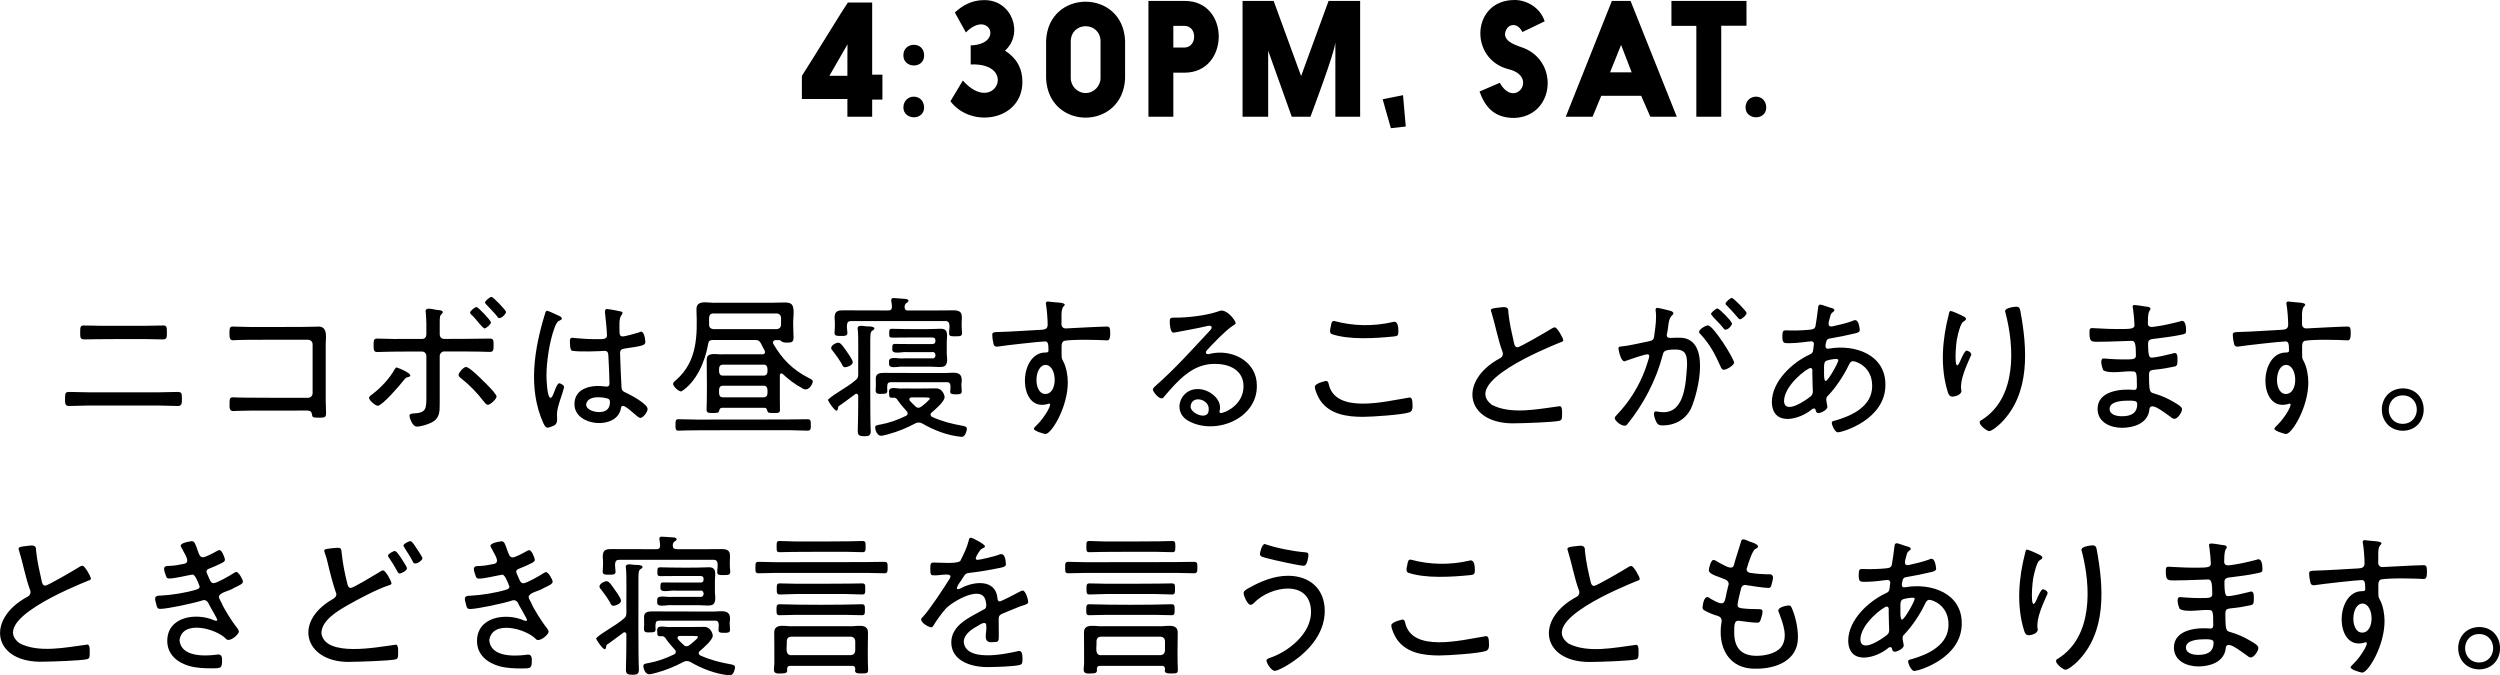 <?xml version="1.0" encoding="UTF-8"?><svg xmlns="http://www.w3.org/2000/svg" viewBox="0 0 209.85 56.69"><g id="a"/><g id="b"><g id="c"><g><path d="M67.31,8.31h3.82v1.49h2.08v-1.44h.86v-2.09h-.86V.21h-2.04c-.33,.46-3.09,4.97-3.86,6.16v1.94Zm2.31-1.95l1.52-2.64c-.01,.35-.01,1.08-.01,2.64h-1.51Zm6.21,2.65c0,1.09,1.74,1.14,1.74,0-.04-1.22-1.71-1.17-1.74,0Zm0-4.35c0,1.09,1.74,1.14,1.74,0,.02-1.23-1.77-1.17-1.74,0Zm5.25-1.94c1.94-1.97,3.25,1,.4,1.09v1.6c4.03-.16,2,4.35-.66,1.35l-1.04,1.74c1.76,2.33,6.06,1.62,6.04-1.65,0-1.12-.51-2-1.46-2.6,1.59-1.41,.61-4.29-1.78-4.24-.99,0-1.79,.44-2.43,1.04l.92,1.66Zm13.36,.7c-.18-4.37-6.45-4.37-6.63,0v3.17c.2,4.38,6.43,4.38,6.63,0V3.42Zm-4.56,.01c.07-1.64,2.43-1.64,2.5,0v3.13c0,.66-.56,1.25-1.25,1.25s-1.25-.58-1.25-1.25V3.43Zm6.52,6.37h2.09v-3.7h.95c3.79,0,3.84-6.05,0-6.02h-3.04V9.8Zm3.04-7.63c1.08,.03,1.05,1.79,0,1.82h-.95v-1.82h.95Zm9.77,4.2L106.91,.08h-2.61V9.8h2.15V4.25l1.98,5.55h1.57c1.87-5.01,2.04-5.88,2.09-6.24v6.24h2.08V.08h-2.65l-2.3,6.29Zm6.85,1.96l.69,2.43,1.25-.14-.23-2.63-1.7,.34Zm8.13-.65c.46,1.28,1.23,2.23,2.92,2.22,3.44-.12,3.85-4.98,.47-5.98-.49-.19-1.24-.45-1.25-1.05,.07-.84,1-1.12,1.46-.18l1.87-.9C129.28,.61,128.12,0,127.15,0c-3.62-.02-3.89,4.95-.52,5.81,2.54,.61,.53,3.41-.74,1.14l-1.69,.73Zm16.56,2.12L136.87,.08h-1.57l-3.87,9.72h2.25l.73-1.76h3.35l.77,1.76h2.24Zm-4.67-6.02l.88,2.29h-1.81l.92-2.29Zm6.31,6.02h2.09V2.16h2.12V.08h-6.3V2.17h2.09v7.63Zm4.13-.79c0,1.09,1.74,1.14,1.74,0-.04-1.22-1.71-1.17-1.74,0Z"/><path d="M7.38,32.93c-.51,0-1.01-.03-1.52-.03-.38,0-.4,.06-.4,.6,0,.32-.01,.58,.33,.58,.53,0,1.07-.04,1.6-.04h5.95c.53,0,1.07,.04,1.6,.04,.33,0,.33-.25,.33-.56,0-.53-.01-.62-.4-.62-.51,0-1.01,.03-1.52,.03H7.38Zm1.29-5.58c-.53,0-1.08-.03-1.62-.03-.29,0-.32,.09-.32,.57,0,.44,0,.6,.35,.6,1.07-.03,3.88-.03,4.99-.03,.53,0,1.07,.03,1.6,.03,.35,0,.34-.19,.34-.61,0-.47-.04-.56-.32-.56-.55,0-1.08,.03-1.62,.03h-3.38Zm12.47,.1c-.62,0-1.3-.04-1.61-.04-.22,0-.27,.1-.27,.53s.03,.62,.29,.62c.95-.07,5.22-.03,6.31-.04,.21,0,.38,.17,.38,.38v4.11c0,.21-.17,.38-.38,.38-1.1-.01-5.33,.02-6.29-.04-.3,0-.3,.14-.3,.57-.04,.66,.18,.6,.62,.57,.85-.05,4.78-.01,5.71-.03,.35,0,.53,0,.58,.3,.04,.25,.05,.3,.53,.3,.55,0,.66,0,.66-.4,0-.33-.03-.72-.03-1.1v-4.37c-.05-.71,.33-1.9-.78-1.77-.64,.04-4.7,.02-5.42,.03Zm20.12-2.53c-.14,0-.55,.34-.55,.48,0,.05,.08,.12,.12,.17,.31,.33,.64,.66,.92,1.01,.17,.36,.7-.18,.73-.39,0-.14-1.08-1.27-1.22-1.27Zm-1.25,.85c-.14,0-.55,.32-.55,.47,0,.07,.06,.12,.1,.17,.4,.34,.69,.86,1.09,1.16,.17,0,.56-.35,.56-.51s-1.08-1.29-1.21-1.29Zm-.88,5.03c-.22,0-.64,.49-.64,.68,0,.12,.13,.21,.21,.27,.72,.57,1.34,1.21,1.9,1.94,.09,.1,.21,.29,.36,.29,.19,0,.72-.48,.72-.69,0-.23-.91-1.12-1.11-1.31-.23-.23-1.17-1.17-1.44-1.17Zm-5.82,.04c-.09,0-.14,.09-.18,.16-.47,.82-1.16,1.55-1.9,2.11-.09,.06-.25,.17-.25,.29,0,.21,.53,.66,.73,.66,.38,0,1.9-1.77,2.17-2.13,.17-.22,.19-.23,.42-.29,.61-.18-.91-.78-.99-.79Zm-.04-2.38c-.53,0-1.07-.04-1.61-.04-.3,0-.3,.17-.3,.57,0,.36,0,.56,.31,.56,1-.04,2.74-.05,3.76-.04,.21,0,.36,.17,.36,.38v3.26c0,1.17,.03,1.51-1.13,1.56-.13,.01-.29,.04-.29,.19,0,.13,.23,.91,.61,.91,.35,0,.92-.18,1.24-.34,.7-.35,.69-.92,.69-1.61v-3.98c0-.19,.17-.38,.36-.38,1.05,0,2.82,0,3.85,.04,.3,0,.31-.18,.31-.55,0-.42,0-.57-.31-.57-1.02,.02-2.82,.03-3.86,.03-.17,0-.35-.13-.35-.4v-.94c0-.55,.01-.6,.18-.77,.23-.22-.08-.31-.36-.32-.3-.01-1.13-.35-.99,.22,.05,.57,.06,1.23,.05,1.81,0,.22-.12,.4-.35,.4h-2.17Zm17.93,5.28c0,.61-.35,.85-.92,.85-.38,0-1.08-.17-1.08-.65,.13-.75,1.3-.64,1.83-.48,.12,.05,.17,.16,.17,.29Zm-.26-7.79c-.17-.01-.16,.15-.16,.27,.05,.35,.17,1.62,.17,1.95s-.38,.3-.95,.3-1.16-.04-1.72-.09c-.25-.05-.47-.07-.44,.27,0,.17,0,.74,.17,.79,.6,.12,2.35,.04,2.76,.01,.31,0,.29,.33,.3,.47,.03,.48,.09,1.83,.09,2.27,.02,.23-.18,.3-.38,.25-1.08-.16-2.56,.11-2.56,1.48-.02,1.89,3.58,2.21,3.9,.36,.01-.1,.04-.21,.17-.21,.39,.04,1.2,1,1.46,1.01,.23,0,.61-.48,.61-.75,0-.42-1.4-1.17-1.77-1.34-.25-.12-.4-.16-.42-.48-.03-.42-.12-2.53-.12-2.87,0-.31,.19-.35,.43-.39,1.31-.19,1.69-.25,1.69-.52,0-.19-.09-1.13-.52-.83-.26,.08-1.16,.34-1.38,.34-.25,0-.27-.19-.27-.48,.01-.38-.06-.95,.14-1.27,.11-.1,.19-.29,0-.34-.21-.05-1.01-.21-1.21-.21Zm-5.02,.14c-.1,0-.14,.12-.16,.21-.91,2.95-1.47,6.28-.16,9.2,.07,.14,.18,.4,.36,.4,.12,0,.3-.08,.4-.12,.51-.14,.4-.59,.39-1.01,.01-.66,.46-1.62,.6-2.29,0-.14-.29-.31-.42-.31-.29,.08-.48,1.25-.72,1.22-.29,0-.34-1.6-.34-1.86,0-1.18,.26-2.9,.68-4.02,.17-.44,.23-.52,.51-.65,.23-.09,.03-.29-.12-.34-.17-.08-.92-.44-1.04-.44Zm20.32,10.02c.52,0,1.03,.04,1.55,.04,.27,0,.27-.16,.27-.48s0-.48-.27-.48c-.95,.04-8.15,.02-9.27,.03-.52,0-1.03-.03-1.55-.03-.26,0-.27,.12-.27,.48s.01,.48,.27,.48c.95-.06,8.15-.03,9.27-.04Zm-2.13-3.73c.36-.02,.32,.42,.31,.66,0,.18-.12,.31-.31,.31h-3.44c-.37,.01-.31-.41-.31-.65,0-.19,.12-.32,.31-.32h3.44Zm-3.44-.85c-.34,.01-.32-.36-.31-.6,0-.19,.12-.32,.31-.32h3.44c.34-.02,.32,.37,.31,.61,0,.18-.12,.31-.31,.31h-3.44Zm4.89-4.25c-.03,.22-.13,.32-.35,.35h-5.33c-.23-.03-.34-.13-.36-.35v-.62c.03-.23,.13-.35,.36-.35h5.33c.22,.03,.32,.13,.35,.35v.62Zm-.16,1.26c.08,.01,.17,.08,.22,.13,.14,.09,.29,.09,.44,.09,.35,0,.55-.03,.55-.4,0-.43-.04-.99-.03-1.43,.15-1.79-.11-1.53-1.69-1.52h-4.73c-.59,.08-1.72-.35-1.7,.57,.08,2.17,.08,4.35-1.69,5.9-.12,.1-.27,.23-.27,.34,0,.21,.44,.64,.69,.64,1.26-.79,2-2.51,2.25-3.98,.04-.25,.14-.34,.4-.34h3.55c.26,0,.36,.07,.49,.3,.1,.21,.19,.39,.31,.6,.07,.15,0,.3-.18,.3h-3.3c-.47,.06-1.42-.27-1.39,.49,.02,1.01,.03,3.14-.01,4.15,0,.26,.1,.29,.53,.29s.49-.04,.52-.18c.05-.17,.09-.26,.27-.26h3.52c.17,0,.22,.09,.26,.25,.04,.18,.13,.19,.55,.19,.38,0,.51-.01,.51-.27,0-.27-.01-.53-.01-.81v-2.09c-.01-.14,.15-.21,.25-.1,.51,.47,1.01,.86,1.62,1.18,.44,.32,.82-.15,.9-.56,0-.13-.27-.26-.38-.31-1.34-.7-2.18-1.55-2.94-2.85-.08-.17,.03-.31,.21-.31h.29Zm4.98,.22c-.3,.02-.86,.35-.48,.69,.23,.29,.6,.81,.77,1.13,.06,.13,.12,.25,.27,.25,.17,0,.64-.17,.64-.43,0-.13-.21-.47-.29-.58-.43-.62-.69-1.05-.91-1.05Zm4.1,3.63c0-.22,.09-.31,.31-.31h4.68c.44-.03,.29,.52,.29,.79,0,.23,.22,.23,.49,.23,.34,0,.48-.03,.48-.26,0-.18-.04-.42-.03-.61,.21-1.26-.74-.88-1.57-.92-.72,0-4.32,0-4.97-.01-.34,0-.65,.07-.65,.48,0,.21,.02,.42,.01,.62,0,.4-.16,.72,.48,.66,.27,0,.48,0,.48-.23,0-.12-.02-.3-.01-.44Zm1.76-6.32c-.2,0-.31-.08-.31-.3,.01-.14,.03-.25,.16-.34,.32-.18,.13-.34-.13-.34-.2-.01-.75-.07-.92-.07-.21-.02-.26,.1-.22,.29,.03,.16,.04,.3,.05,.45-.01,.22-.1,.3-.31,.3-.95,0-2.9,0-3.82-.01-.76-.02-.71,.43-.66,1.08,0,.24-.01,.57-.03,.81,0,.25,.17,.26,.53,.26,.34,0,.55,0,.55-.25-.01-.19-.05-.44-.04-.65,.03-.25,.1-.35,.36-.35h7.89c.55-.03,.3,.71,.33,1.05,0,.25,.21,.23,.55,.23,.43,.01,.57-.04,.53-.36-.03-.19-.03-.55-.03-.74,0-.56,.19-1.09-.69-1.08-.91,.01-2.85,.02-3.78,.01Zm1.37,7.29c.23,0,.44,.01,.44,.08,0,.14-.6,.61-.73,.7-.14,.12-.34,.12-.46-.01-.18-.16-.32-.31-.48-.48-.1-.12-.04-.29,.13-.29h1.09Zm-.21,2.18c1.02,.59,2.16,1.03,3.33,1.13,.32,0,.43-.6,.43-.66,0-.19-.17-.23-.32-.26-.94-.17-1.72-.36-2.59-.75-.14-.06-.21-.25-.04-.38,.29-.25,1.08-.91,1.08-1.29,0-.13-.17-.73-.71-.73-.6,.01-2.15,.02-2.77,.01-.49,.07-1.28-.3-1.18,.38,0,.33,.03,.4,.26,.4,.23-.05,.38,.04,.48,.23,.22,.32,.48,.61,.74,.9,.12,.11,.1,.33-.07,.39-.69,.34-1.4,.59-2.16,.73-.22,.04-.42,.05-.42,.26,0,.17,.16,.68,.49,.68,.14,0,.45-.09,.61-.13,.83-.23,1.52-.51,2.29-.92,.17-.09,.39-.08,.55,.01Zm-6.94-1.48c.44-.31,.87-.64,1.31-.96,.12-.12,.27-.01,.27,.14,.01,.89-.02,2.09-.04,2.96,0,.33,.14,.42,.56,.42,.39,0,.53-.08,.53-.43-.06-1.07-.04-6.05-.04-7.22,0-.87-.01-1.1,.17-1.21,.39-.23,.09-.37-.35-.36-.28,.02-.99-.24-.87,.27,.08,.58,.02,3.07,.04,3.71,0,.27-.03,.39-.26,.56-.66,.58-1.74,1.09-2.28,1.61,0,.09,.2,.39,.27,.48,.21,.26,.5,.69,.57,.26,.01-.1,.01-.17,.1-.23Zm7.79-4.51c.36-.05,.37,.58,0,.53h-2.37c-.48,.07-1.35-.26-1.25,.35-.11,.64,.75,.29,1.25,.35h2.26c1.06,.03,1.49,.24,1.33-1.09v-.97c.01-.59,.2-1.18-.62-1.12-1.03,.05-2.91,.03-3.95,0-.23,0-.26,.06-.26,.36s.01,.38,.26,.38c.69-.02,2.64-.01,3.35-.01,.21,0,.28,.1,.27,.29,0,.18-.08,.26-.27,.26h-2.03c-.36,0-.74-.01-1.1-.01-.22,0-.22,.12-.22,.35-.11,.63,.79,.27,1.33,.34h2.03Zm9.52,1.08c.99,.03,1.05,2.46-.03,2.44-1.02,0-.96-2.42,.03-2.44Zm.17-5.32c-.14,0-.18,.13-.14,.25,.08,.4,.14,1.29,.14,1.7,0,.34-.22,.4-.49,.42-1.24,.06-2.46,.16-3.69,.19-.36,.01-.47,.03-.47,.25,0,.21,.04,.47,.09,.66,.03,.28,.18,.36,.46,.3,.47-.08,3.51-.42,3.87-.42,.25,0,.3,.16,.3,.77,0,.17-.18,.16-.23,.16-2.34-.03-2.37,5.02,.14,4.33,.64-.3-.26,1.15-.87,1.74-.07,.07-.27,.25-.27,.33,0,.19,.86,.44,.98,.44,.49,0,1.87-2.24,1.87-4.33,0-.55-.12-1.3-.39-1.78-.16-.27-.13-.3-.13-1.29,0-.17,.05-.36,.22-.42,.76-.14,2.92-.08,3.56-.04,.13,0,.3,.03,.3-.6,0-.42-.04-.56-.27-.56-.89,.02-2.64,.12-3.46,.16-.27,0-.39-.21-.36-.44,.03-.4-.09-1.17,.19-1.42,.04-.04,.08-.08,.08-.14,0-.19-.85-.18-1.05-.22-.08-.01-.29-.04-.36-.04Zm13.52,9.06c.04,.99-1.57,.37-1.52-.27,.09-.98,1.58-.6,1.52,.27Zm1.13-8.31c-.14,0-.32,.08-.46,.12-.92,.31-2.54,.5-3.51,.48-.36,0-.43,.03-.43,.32,0,.21,.03,.94,.31,.94,.08,0,.25-.04,.32-.05,.82-.16,1.65-.3,2.46-.49,.39-.12,.59,.06,.27,.38-1.47,1.57-2.9,3.18-4.52,4.6-.09,.09-.26,.21-.26,.35,.03,.22,.7,1.08,.96,.57,1.14-1.33,2.41-2.81,4.32-2.73,1.18,0,2.33,.55,2.33,1.87,0,1.61-1.61,2.25-1.89,2.25-.08,0-.13-.05-.13-.13,.32-1.01-.9-1.91-1.82-1.88-1.4-.04-2.14,1.76-.92,2.59,2.21,1.38,5.92-.02,5.88-2.87,.02-2.05-2.08-3.11-3.9-2.69-.28,.1-.51-.01-.29-.29,.51-.56,1.55-1.65,2.16-2.05,.07-.04,.25-.14,.25-.22,0-.21-.64-1.05-1.13-1.05Zm8.69,5.92s-.91,.19-.91,.48c0,.34,.29,.91,.47,1.18,.82,1.16,2.26,1.35,3.57,1.35,.73,0,3.32-.17,3.9-.38,.22-.08,.26-.29,.26-.49-.01-.6-.04-.83-.39-.73-1.85,.29-6.14,1.42-6.66-1.2-.04-.14-.09-.22-.25-.22Zm.7-5.04c-.16,0-.19,.12-.23,.23-.02,.24-.23,.69,0,.86,1.46,.52,3.72,.37,5.29,.21,.26-.04,.34-.08,.34-.39,0-.28-.01-.97-.46-.82-1.63,.38-3.33,.35-4.94-.09Zm13.17-.87s.01,.1,.04,.14c.31,.98,.56,2.35,.92,3.29,.09,.21,.03,.45-.18,.56-3.66,1.96-2.88,5.65,1.37,5.47,.6,0,3.15-.09,3.6-.21,.21-.05,.22-.22,.22-.48,0-.35,.04-.85-.3-.73-1.7,.22-3.97,.71-5.58-.12-2.56-1.87,4.42-4.71,5.73-5.25,.09-.03,.25-.07,.25-.18,0-.17-.51-1.08-.7-1.08-.13,0-.25,.08-.34,.14-.33,.21-2.59,1.53-2.8,1.53-.19,0-.25-.18-.29-.34-.19-.84-.39-1.7-.48-2.59,.04-.57-.4-.44-.81-.4-.3,.04-.66,.05-.66,.23Zm13.95-.23c-.11,0-.14,.12-.13,.22,.1,.6-.01,1.34-.09,1.94-.05,.4-.04,.56-.44,.64-.64,.12-1.66,.38-2.25,.43-.13,.01-.34,0-.34,.18,.02,.14,.22,1.3,.62,1.04,.27-.1,1.57-.55,1.81-.55,.09,0,.16,.05,.16,.16,0,.12-.27,.9-.32,1.05-.53,1.46-1.34,2.76-2.4,3.87-.08,.08-.18,.18-.18,.29,.04,.29,.81,.86,1.04,.52,1.37-1.68,2.44-3.72,2.99-5.84,.07-.29,.13-.45,1.08-.45s.96,.61,.96,1.36c-.1,1.34-.16,3.92-1.99,3.9-.29,0-.52-.07-.64-.07-.33,.05-.02,.74,.06,.91,.13,.23,.27,.27,.53,.27,1.01,0,1.87-.47,2.35-1.37,.69-1.53,1.75-6.14-1.07-5.99-.43-.04-1.07,.2-.92-.36,.13-.51,.08-1.25,.43-1.52,.25-.22,0-.35-.22-.4-.18-.04-.91-.23-1.04-.23Zm5.07,.05c-.14,0-.55,.34-.55,.48,.29,.42,.72,.75,1.04,1.17,.18,.38,.7-.15,.73-.38-.11-.29-.96-1.15-1.22-1.27Zm1.2-.88c-.13,0-.53,.34-.53,.48,0,.07,.08,.13,.12,.17,.34,.35,.61,.64,.91,1,.05,.05,.1,.14,.18,.14,.17,0,.56-.35,.56-.53,0-.13-1.09-1.26-1.24-1.26Zm-2.01,2.3c-.24,.03-1.03,.46-.62,.74,.82,.9,1.2,1.64,1.69,2.73,.05,.12,.12,.26,.27,.26,.23,0,.86-.38,.86-.6,0-.32-1.74-3.13-2.2-3.13Zm10.79,2.83c.06,0,.16,.01,.16,.1,0,.19-.85,1.74-1.07,1.74-.12,0-.13-.39-.13-.64,.02-.26-.06-.87,.12-1.01,.14-.12,.71-.2,.92-.2Zm-2.18,.75c.25-.01,.13,.43,.16,.57,0,.57,.04,1.33,.04,1.37,0,.17-.03,.31-.17,.43-.42,.35-2.17,1.56-2.25,.43,0-1.35,1.96-2.8,2.22-2.8Zm.83-5.32c-.13,0-.17,.1-.18,.21-.01,.16-.21,1.57-.23,1.61-.08,.27-.31,.26-.52,.29-.64,.06-1.3,.08-1.95,.05-.22,0-.31,.03-.31,.51,0,.58,.13,.57,.6,.57,.73,0,1.66-.16,1.83-.16,.15,0,.26,.14,.21,.29-.07,.6-.04,.68-.35,.82-1.48,.69-3.17,2.26-3.17,4,.05,2.06,2.3,1.5,3.39,.58,.13-.1,.28-.05,.29,.12,.04,.12,.09,.22,.23,.22,.22-.01,.85-.31,.74-.6-.02-.24-.2-.67,.05-.85,.65-.68,1.31-1.66,1.72-2.51,.09-.18,.17-.4,.4-.4,.22,0,1.6,.43,1.6,2.07,.01,1.71-1.67,2.5-3.09,2.91-.16,.04-.3,.05-.3,.18,0,.21,.26,.81,.51,.81,.39,0,3.99-1.07,3.99-3.97,.03-2.56-2.56-3.43-4.72-3.06-.44,.1-.3-.37-.23-.62,.04-.16,.16-.21,.31-.23,.62-.1,1.46-.27,2.07-.42,.22-.05,.42-.1,.42-.3-.03-.2-.09-1.06-.6-.75-.43,.16-1.17,.35-1.62,.44-.63,.16-.34-.46-.27-.79,.05-.21,.08-.27,.23-.39,.28-.19,.08-.32-.3-.4-.13-.04-.65-.23-.73-.23Zm16.46,.17c-.21,.02-1.14,.1-.92,.51,.77,2.95,.95,7.15-1.99,9-.56,.22,.39,.91,.6,.94,.26,0,.79-.47,.99-.66,2.51-2.48,2.24-6.27,1.64-9.48-.04-.14-.07-.3-.31-.3Zm-5.52,.36c-.12,0-.14,.21-.16,.29-.54,2.09-.74,4.4-.09,6.5,.06,.19,.14,.4,.39,.4,.29,0,.88-.19,.74-.59-.11-.84,.46-2.02,.79-2.79,.19-.24-.12-.45-.34-.48-.16,0-.47,.73-.53,.88-.61,1.39-.36-1.72-.23-2.04,.05-.27,.26-1.12,.48-1.26,.45-.25,.19-.38-.16-.55-.14-.07-.79-.36-.9-.36Zm14.96,7.53c.36,0,.7,0,.7,.27,0,.82-.56,1.04-1.29,1.04-.39,0-1.03-.1-1.03-.62,0-.66,1.14-.69,1.61-.69Zm.49-8.03c-.22-.02-.19,.19-.14,.34,.04,.21,.12,1.12,.12,1.34,0,.35-.34,.34-1.52,.34-.81,0-1.79-.08-2.04-.08-.21,0-.22,.14-.22,.34,0,.73,.09,.81,.62,.81,1.24,0,2.51-.08,2.94-.08,.26,0,.34,.27,.34,1.22,0,.36-.26,.34-1.18,.34-.61,0-1.5-.08-1.53-.08-.38,0-.12,.8-.03,.99,.58,.34,1.85,.03,2.51,.1,.29,0,.31,.23,.31,1.17,0,.12,.03,.38-.22,.38-1.09-.11-3.07,.06-3.08,1.59,0,1.13,1.08,1.59,2.05,1.59s2.11-.35,2.29-1.44c0-.9,1.17,.11,1.73,.48,.1,.08,.25,.21,.38,.21,.26,0,.64-.53,.64-.81,0-.22-.44-.45-.62-.56-.57-.34-1.05-.56-1.69-.75-.39-.12-.46-.06-.46-1.59,0-.36,.16-.38,.49-.42,.55-.05,1.09-.14,1.64-.26,.22-.05,.26-.14,.26-.58,0-.29,0-.69-.39-.52-.39,.1-1.42,.35-1.79,.35-.17,0-.29-.1-.29-1.2,0-.36,.34-.36,.6-.39,.69-.09,1.46-.18,2.13-.32,.36-.08,.46-.07,.46-.34,0-.3-.03-1.02-.51-.79-.74,.19-1.37,.34-2.13,.44-.25,.05-.59,.06-.57-.29,0-.78,.08-.95,.14-1.04,.21-.25-.03-.35-.35-.36-.18-.03-.7-.12-.87-.12Zm12.71,5.03c.99,.03,1.05,2.46-.03,2.44-1.02,0-.96-2.42,.03-2.44Zm.17-5.32c-.14,0-.18,.13-.14,.25,.08,.4,.14,1.29,.14,1.7,0,.34-.22,.4-.49,.42-1.24,.06-2.46,.16-3.69,.19-.36,.01-.47,.03-.47,.25,0,.21,.04,.47,.09,.66,.03,.28,.18,.36,.46,.3,.47-.08,3.51-.42,3.87-.42,.25,0,.3,.16,.3,.77,0,.17-.18,.16-.23,.16-2.34-.03-2.37,5.02,.14,4.33,.64-.3-.26,1.15-.87,1.74-.07,.07-.27,.25-.27,.33,0,.19,.86,.44,.98,.44,.49,0,1.87-2.24,1.87-4.33,0-.55-.12-1.3-.39-1.78-.16-.27-.13-.3-.13-1.29,0-.17,.05-.36,.22-.42,.76-.14,2.92-.08,3.56-.04,.13,0,.3,.03,.3-.6,0-.42-.04-.56-.27-.56-.89,.02-2.64,.12-3.46,.16-.27,0-.39-.21-.36-.44,.03-.4-.09-1.17,.19-1.42,.04-.04,.08-.08,.08-.14,0-.19-.84-.18-1.05-.22-.08-.01-.29-.04-.36-.04Zm9.62,7.88c1.57,.02,1.57,2.36,0,2.39-1.57-.02-1.57-2.37,0-2.39Zm0-.59c-2.35,.06-2.34,3.5,0,3.56,2.34-.04,2.34-3.53,0-3.56ZM1.56,46.08s.01,.1,.04,.14c.31,.98,.56,2.35,.92,3.29,.09,.21,.03,.45-.18,.56-3.66,1.96-2.88,5.65,1.37,5.47,.6,0,3.15-.09,3.6-.21,.21-.05,.22-.22,.22-.48,0-.35,.04-.85-.3-.73-1.7,.22-3.97,.71-5.58-.12-2.56-1.87,4.42-4.71,5.73-5.25,.09-.03,.25-.06,.25-.18,0-.17-.51-1.08-.7-1.08-.13,0-.25,.08-.34,.14-.32,.21-2.59,1.53-2.79,1.53-.19,0-.25-.18-.29-.34-.19-.85-.39-1.7-.48-2.59,.04-.57-.4-.44-.81-.4-.3,.04-.66,.05-.66,.23Zm14.49-.64c-.18,0-.88,.14-.88,.36,0,.09,.1,.25,.16,.34,.14,.35,.77,1.12,.05,1.2-.42,.09-.7,.14-1.14,.16-.7-.04-.44,.42-.31,.84,.04,.13,.1,.22,.26,.22,.48,0,1.46-.25,1.95-.33,.21-.05,.46,.55,.62,1,0,.18-.18,.23-.31,.27-.86,.26-2.01,.44-2.9,.49-.77-.02-.51,.35-.39,.9,.05,.14,.09,.22,.29,.22,.61,0,2.86-.49,3.5-.7,.3-.13,.5,.07,.61,.36,.12,.22,.68,1.18,.68,1.25-.02,.14-.17,.08-.26,.05-1.51-.67-3.94-.32-3.94,1.73,0,1.14,.85,1.82,1.87,2.11,.62,.17,1.27,.19,1.92,.19,.69,0,.81-.01,.81-.64,.02-.4-.11-.58-.44-.51-1.04,.14-3.01,.2-3.13-1.21,.23-1.75,3.06-.98,3.9-.12,.25,.34,1.06-.32,1.08-.6,0-.16-.21-.39-.3-.51-.25-.31-1.01-1.51-1.13-1.86-.1-.18-.25-.45-.25-.56,.09-.4,.93-.48,1.27-.74,.49-.23,.75-.35,.75-.53s-.36-.81-.55-.81c-.08,0-.19,.08-.26,.12-.27,.18-1.38,.82-1.65,.82-.17,0-.25-.13-.31-.26-.01-.04-.04-.1-.08-.18-.09-.2-.21-.46-.21-.52,0-.17,.13-.22,.23-.26,.32-.12,.69-.29,1-.44,.17-.09,.32-.16,.32-.3,0-.17-.26-.82-.45-.82-.09,0-.23,.09-.31,.13-.21,.12-.88,.48-1.09,.48-.25,0-.33-.25-.47-.66-.18-.49-.21-.7-.51-.7Zm17.1,.81c-.14,0-.58,.25-.58,.38,0,.08,.05,.14,.13,.26,.21,.29,.39,.6,.56,.91,.14,.25,.17,.34,.29,.34,.16,0,.61-.25,.61-.43,0-.16-.39-.68-.49-.87-.08-.12-.38-.58-.51-.58Zm1.31-.83c-.14,0-.6,.23-.6,.39,.24,.45,.57,.86,.79,1.33,.12,.41,.79-.07,.81-.27,0-.12-.39-.69-.48-.82-.22-.34-.4-.62-.52-.62Zm-7.24,.82c0,.05,.01,.1,.04,.16,.13,.36,.18,.56,.27,.94,.13,.59,.46,1.83,.65,2.35,.15,.27-.03,.49-.27,.61-3.5,2.03-2.17,5.49,1.72,5.25,.61,0,3.02-.09,3.52-.19,.26-.05,.27-.19,.27-.55,0-.3,.03-.8-.3-.68-1.42,.18-5.84,1.07-6.14-.97,0-1.08,1.34-1.86,2.15-2.33,.9-.52,2.53-1.38,3.48-1.69,.09-.03,.25-.05,.25-.18,0-.17-.49-1.08-.7-1.08-.12,0-.23,.09-.34,.16-.3,.18-2.16,1.31-2.37,1.31s-.26-.21-.29-.34c-.22-.86-.39-1.72-.48-2.59-.03-.27,0-.44-.34-.44-.19,0-.69,.06-.87,.09-.1,.01-.26,.05-.26,.17Zm14.83-.79c-.18,0-.88,.14-.88,.36,0,.09,.1,.25,.16,.34,.14,.35,.77,1.12,.05,1.2-.42,.09-.7,.14-1.14,.16-.7-.04-.44,.42-.31,.84,.04,.13,.1,.22,.26,.22,.48,0,1.46-.25,1.95-.33,.21-.05,.46,.55,.62,1,0,.18-.18,.23-.31,.27-.86,.26-2.01,.44-2.9,.49-.77-.02-.51,.35-.39,.9,.05,.14,.09,.22,.29,.22,.61,0,2.86-.49,3.5-.7,.3-.13,.5,.07,.61,.36,.12,.22,.68,1.18,.68,1.25-.02,.14-.17,.08-.26,.05-1.51-.67-3.94-.32-3.94,1.73,0,1.14,.85,1.82,1.87,2.11,.62,.17,1.27,.19,1.92,.19,.69,0,.81-.01,.81-.64,.02-.4-.11-.58-.44-.51-1.04,.14-3.01,.2-3.13-1.21,.23-1.75,3.06-.98,3.9-.12,.25,.34,1.06-.32,1.08-.6,0-.16-.21-.39-.3-.51-.25-.31-1.01-1.51-1.13-1.86-.1-.18-.25-.45-.25-.56,.09-.4,.93-.48,1.27-.74,.49-.23,.75-.35,.75-.53s-.36-.81-.55-.81c-.08,0-.19,.08-.26,.12-.27,.18-1.38,.82-1.65,.82-.17,0-.25-.13-.31-.26-.01-.04-.04-.1-.08-.18-.09-.2-.21-.46-.21-.52,0-.17,.13-.22,.23-.26,.33-.12,.69-.29,1-.44,.17-.09,.33-.16,.33-.3,0-.17-.26-.82-.46-.82-.09,0-.23,.09-.31,.13-.21,.12-.88,.48-1.09,.48-.25,0-.32-.25-.47-.66-.18-.49-.21-.7-.51-.7Zm8.88,3.33c-.3,.02-.86,.35-.48,.69,.23,.29,.6,.81,.77,1.13,.06,.13,.12,.25,.27,.25,.17,0,.64-.17,.64-.43,0-.13-.21-.47-.29-.58-.43-.62-.69-1.05-.91-1.05Zm4.1,3.63c0-.22,.09-.31,.31-.31h4.68c.44-.03,.29,.52,.29,.79,0,.23,.22,.23,.49,.23,.34,0,.48-.03,.48-.26,0-.18-.04-.42-.03-.61,.21-1.26-.74-.88-1.57-.92-.72,0-4.32,0-4.97-.01-.34,0-.65,.07-.65,.48,0,.21,.02,.42,.01,.62,0,.4-.16,.72,.48,.66,.27,0,.48,0,.48-.23,0-.12-.02-.3-.01-.44Zm1.75-6.32c-.19,0-.31-.08-.31-.3,.01-.14,.03-.25,.16-.34,.32-.18,.13-.34-.13-.34-.19-.01-.75-.06-.92-.06-.21-.02-.26,.1-.22,.29,.03,.16,.04,.3,.05,.46-.01,.22-.1,.3-.31,.3-.95,0-2.9,0-3.82-.01-.76-.02-.71,.43-.66,1.08,0,.24-.01,.57-.03,.81,0,.25,.17,.26,.53,.26,.34,0,.55,0,.55-.25-.01-.19-.05-.44-.04-.65,.03-.25,.1-.35,.36-.35h7.89c.55-.03,.3,.71,.33,1.05,0,.25,.21,.23,.55,.23,.43,.01,.57-.04,.53-.36-.03-.19-.03-.55-.03-.74,0-.56,.19-1.09-.69-1.08-.91,.01-2.85,.02-3.78,.01Zm1.37,7.29c.23,0,.44,.01,.44,.08,0,.14-.6,.61-.73,.7-.14,.12-.34,.12-.46-.01-.18-.16-.32-.31-.48-.48-.1-.12-.04-.29,.13-.29h1.09Zm-.21,2.18c1.02,.59,2.16,1.03,3.33,1.13,.33,0,.43-.6,.43-.66,0-.19-.17-.23-.32-.26-.94-.17-1.72-.36-2.59-.75-.14-.06-.21-.25-.04-.38,.29-.25,1.08-.91,1.08-1.29,0-.13-.17-.73-.71-.73-.6,.01-2.15,.02-2.77,.01-.49,.07-1.28-.3-1.18,.38,0,.33,.03,.4,.26,.4,.23-.05,.38,.04,.48,.23,.22,.32,.48,.61,.74,.9,.12,.11,.1,.33-.07,.39-.69,.34-1.4,.59-2.16,.73-.22,.04-.42,.05-.42,.26,0,.17,.16,.68,.49,.68,.14,0,.45-.09,.61-.13,.83-.23,1.52-.51,2.29-.92,.17-.09,.39-.08,.55,.01Zm-6.94-1.48c.44-.31,.87-.64,1.31-.96,.12-.12,.27-.01,.27,.14,.01,.89-.02,2.09-.04,2.96,0,.33,.14,.42,.56,.42,.39,0,.53-.08,.53-.43-.06-1.07-.04-6.05-.04-7.22,0-.87-.01-1.1,.17-1.21,.39-.23,.09-.37-.35-.36-.28,.02-.99-.24-.87,.27,.08,.58,.02,3.07,.04,3.71,0,.27-.03,.39-.26,.56-.66,.58-1.74,1.09-2.28,1.61,0,.09,.2,.39,.27,.48,.21,.26,.5,.69,.57,.26,.01-.1,.01-.17,.1-.23Zm7.79-4.51c.36-.05,.37,.58,0,.53h-2.37c-.48,.07-1.35-.26-1.25,.35-.11,.64,.75,.29,1.25,.35h2.26c1.06,.03,1.49,.24,1.33-1.09v-.97c.01-.59,.2-1.18-.62-1.12-1.03,.05-2.91,.03-3.95,0-.23,0-.26,.06-.26,.36s.01,.38,.26,.38c.69-.02,2.64-.01,3.35-.01,.21,0,.28,.1,.27,.29,0,.18-.08,.26-.27,.26h-2.03c-.36,0-.74-.01-1.1-.01-.22,0-.22,.12-.22,.35-.11,.63,.79,.27,1.33,.34h2.03Zm12.12,2.04c.48,0,.95,.03,1.43,.03,.26,0,.26-.13,.26-.45s.01-.47-.26-.47c-1.81,.06-5.09,.06-6.9,0-.25,0-.26,.13-.26,.47s.01,.45,.27,.45c.47,0,.95-.03,1.42-.03h4.04Zm.03-1.75c.47,0,.95,.04,1.43,.04,.26,0,.26-.13,.26-.47s0-.46-.26-.46c-.99,.03-4.43,.03-5.47,.03-.48,0-.96-.03-1.44-.03-.25,0-.26,.12-.26,.46s.01,.47,.26,.47c.48,0,.96-.04,1.44-.04h4.04Zm1.85-1.77c.48,0,.95,.03,1.43,.03,.27,0,.29-.12,.29-.48s-.01-.48-.29-.48c-.84,.04-8.1,.02-9.11,.03-.47,0-.95-.03-1.43-.03-.27,0-.27,.13-.27,.48s0,.48,.27,.48c.48,0,.96-.03,1.43-.03h7.68Zm-1.68-1.77c.43,0,.86,.03,1.29,.03,.25,0,.26-.13,.26-.47s-.01-.47-.26-.47c-.88,.05-4.7,.04-5.66,.04-.43,0-.86-.04-1.29-.04-.25,0-.26,.1-.26,.47s.01,.47,.26,.47c.89-.04,4.7-.03,5.65-.03Zm-4.71,8.68c-.55-.03-.32-.72-.36-1.2,.03-.22,.13-.34,.36-.36h5.03c.22,.03,.34,.14,.36,.36v.83c-.03,.22-.14,.34-.36,.36h-5.03Zm5.37,1.24c0,.27,.16,.29,.55,.29,.42,0,.55-.01,.55-.29-.04-.89-.03-2.26-.01-3.16-.02-.85-1.11-.44-1.66-.52h-4.55c-.55,.08-1.65-.33-1.66,.52,0,.5,.02,1.85,.01,2.37,.05,.64-.31,1.15,.52,1.08,.47,.01,.6-.05,.55-.39,.01-.17,.09-.25,.26-.25h5.2c.22-.01,.28,.16,.26,.35Zm9.72-11.1c-.13,0-.14,.1-.18,.25-.12,.52-.42,1.14-.66,1.61-.04,.39-1.81,.21-2.26,.22-.26,0-.3,.09-.3,.49,0,.53,.05,.58,.27,.58,.52,.06,1.75-.33,1.34,.31-.49,.78-1.65,2.56-2.24,3.19-.47,.33,.42,.83,.7,.87,.08,0,.14-.07,.18-.13,.25-.42,.73-1.09,1.05-1.44,.55-.59,3.07-2.09,3.35-.64,.05,.26,.14,.62-.2,.73-1.11,.63-2.66,1.25-2.69,2.73,0,1.67,1.89,2.14,3.25,2.08,.51,0,2.04-.05,2.48-.17,.21-.05,.25-.14,.25-.49,0-.45-.04-.82-.48-.65-1.11,.25-4.29,.88-4.45-.79,0-.68,.73-1.11,1.25-1.4,.2-.13,.65-.39,.64,.03,.08,.57-.39,1.49,.57,1.38,.43,0,.48-.05,.48-.47,0-.48-.01-.98-.01-1.46,0-.27,.08-.35,.31-.46,.48-.19,.96-.4,1.46-.6,.09-.04,.18-.05,.25-.08,.31-.09,.46-.16,.46-.31,0-.19-.22-.95-.46-.95-.09,0-.25,.09-.32,.13-.22,.12-1.47,.78-1.62,.78-.14,0-.17-.14-.18-.26-.14-1.64-2.02-1.44-3.09-.83-.66,.28-.1-.47,.05-.68,.05-.08,.09-.14,.12-.19,.21-.33,.25-.39,.53-.43,.83-.09,1.66-.23,2.48-.4,.25-.05,.62-.1,.62-.31-.03-.31-.04-1.12-.66-.79-.3,.1-1.46,.4-1.73,.4-.28,0-.07-.33,0-.46,.2-.32,.25-.43,.47-.52,.07-.03,.16-.07,.16-.16,0-.16-1.05-.72-1.18-.72Zm15.42,6.47c.48,0,.95,.03,1.43,.03,.26,0,.26-.13,.26-.45s.01-.47-.26-.47c-1.81,.06-5.09,.06-6.9,0-.25,0-.26,.13-.26,.47s.01,.45,.27,.45c.47,0,.95-.03,1.42-.03h4.04Zm.03-1.75c.47,0,.95,.04,1.43,.04,.26,0,.26-.13,.26-.47s0-.46-.26-.46c-.99,.03-4.43,.03-5.47,.03-.48,0-.96-.03-1.44-.03-.25,0-.26,.12-.26,.46s.01,.47,.26,.47c.48,0,.96-.04,1.44-.04h4.04Zm1.85-1.77c.48,0,.95,.03,1.43,.03,.27,0,.29-.12,.29-.48s-.01-.48-.29-.48c-.84,.04-8.1,.02-9.11,.03-.47,0-.95-.03-1.43-.03-.27,0-.27,.13-.27,.48s0,.48,.27,.48c.48,0,.96-.03,1.43-.03h7.68Zm-1.68-1.77c.43,0,.86,.03,1.29,.03,.25,0,.26-.13,.26-.47s-.01-.47-.26-.47c-.88,.05-4.7,.04-5.66,.04-.43,0-.86-.04-1.29-.04-.25,0-.26,.1-.26,.47s.01,.47,.26,.47c.89-.04,4.7-.03,5.65-.03Zm-4.71,8.68c-.55-.03-.32-.72-.36-1.2,.03-.22,.13-.34,.36-.36h5.03c.22,.03,.34,.14,.36,.36v.83c-.03,.22-.14,.34-.36,.36h-5.03Zm5.37,1.24c0,.27,.16,.29,.55,.29,.42,0,.55-.01,.55-.29-.04-.89-.03-2.26-.01-3.16-.02-.85-1.11-.44-1.66-.52h-4.55c-.55,.08-1.65-.33-1.66,.52,0,.5,.02,1.85,.01,2.37,.05,.64-.31,1.15,.52,1.08,.47,.01,.6-.05,.55-.39,.01-.17,.09-.25,.26-.25h5.2c.22-.01,.28,.16,.26,.35Zm8.41-10.58c-.26,0-.42,.73-.42,.85,0,.21,.25,.26,.73,.38,.43,.12,2.6,.6,2.94,.6s.4-.85,.4-.92c0-.17-.09-.19-.27-.21-1.02-.08-2.43-.36-3.38-.69Zm1.94,2.67c-1.18,0-2.31,.47-3.33,1.05-.16,.09-.4,.21-.4,.4,0,.25,.34,.99,.58,.99,.1,0,.21-.08,.27-.14,1.37-1.46,4.8-2.06,4.81,.75,0,1.81-1.9,3.33-3.48,3.85-.1,.04-.26,.09-.26,.22,0,.21,.4,.86,.7,.86,.23,0,.83-.34,1.04-.47,1.64-.98,3.15-2.55,3.15-4.56,0-1.85-1.26-2.95-3.08-2.95Zm9.58,3.68s-.91,.19-.91,.48c0,.34,.29,.91,.47,1.18,.82,1.16,2.26,1.35,3.57,1.35,.73,0,3.32-.17,3.9-.38,.22-.08,.26-.29,.26-.49-.01-.6-.04-.83-.39-.73-1.85,.29-6.14,1.42-6.66-1.2-.04-.14-.09-.22-.25-.22Zm.7-5.04c-.16,0-.2,.12-.23,.23-.02,.24-.23,.69,0,.86,1.46,.52,3.72,.37,5.29,.21,.26-.04,.34-.08,.34-.39,0-.28-.01-.97-.46-.82-1.63,.38-3.33,.35-4.94-.09Zm13.17-.87s.01,.1,.04,.14c.31,.98,.56,2.35,.92,3.29,.09,.21,.03,.45-.18,.56-3.66,1.96-2.88,5.65,1.37,5.47,.6,0,3.15-.09,3.6-.21,.21-.05,.22-.22,.22-.48,0-.35,.04-.85-.3-.73-1.7,.22-3.97,.71-5.58-.12-2.56-1.87,4.42-4.71,5.73-5.25,.09-.03,.25-.06,.25-.18,0-.17-.51-1.08-.7-1.08-.13,0-.25,.08-.34,.14-.32,.21-2.59,1.53-2.79,1.53-.19,0-.25-.18-.29-.34-.2-.85-.39-1.7-.48-2.59,.04-.57-.4-.44-.81-.4-.3,.04-.66,.05-.66,.23Zm15.38-.61c-.39-.13-.76-.44-.83,.05-.17,.6-.39,1.2-.55,1.79-.09,.67-.85,.09-1.27-.1-.1-.07-.35-.23-.47-.23-.22,0-.39,.69-.39,.87,.02,.38,.96,.56,1.26,.73,.27,.06,.51,.29,.36,.61-.37,1.34-.06,1.86-1.49,1.04-.5-.47-.64,.45-.66,.74,0,.16,.1,.21,.23,.29,.2,.1,.56,.27,.78,.34,.32,.08,.65,.17,.59,.57-.37,2.1,.58,4.02,2.93,3.94,1.66,0,3.48-.69,3.48-2.63,0-.77-.18-1.64-.47-2.35-.08-.19-.12-.33-.3-.33-.25,.02-1.11,.17-.82,.61,.33,.9,.82,2.1,.14,2.94-.46,.51-1.37,.68-2.02,.68-1.3,0-1.88-.69-1.88-1.96,0-.88,.05-1.06,.57-.96,.35,.05,1.03,.14,1.36,.14,.18,0,.23-.08,.29-.25,.06-.18,.16-.48,.16-.68,0-.17-.1-.21-.36-.21-.43,0-.86-.01-1.3-.06-.18-.03-.44-.03-.44-.29,0-.18,.22-1.13,.29-1.35,.01-.15,.17-.4,.47-.31,.39,.06,1.46,.23,1.83,.23,.16,0,.21-.08,.25-.22,.08-.4,.39-1.01-.32-.92-.46-.01-.97-.05-1.42-.12-.24-.01-.42-.21-.3-.45,.09-.31,.43-1.4,.68-1.55,.59-.25-.05-.5-.36-.6Zm13.61,4.68c.07,0,.16,.01,.16,.1,0,.19-.85,1.74-1.07,1.74-.12,0-.13-.39-.13-.64,.02-.26-.06-.87,.12-1.01,.14-.12,.71-.19,.92-.19Zm-2.18,.75c.25-.01,.13,.43,.16,.57,0,.57,.04,1.33,.04,1.36,0,.17-.03,.31-.17,.43-.42,.35-2.17,1.56-2.25,.43,0-1.35,1.96-2.8,2.22-2.8Zm.83-5.32c-.13,0-.17,.1-.18,.21-.01,.16-.21,1.57-.23,1.61-.08,.27-.31,.26-.52,.29-.64,.06-1.3,.08-1.95,.05-.22,0-.31,.03-.31,.51,0,.59,.13,.57,.6,.57,.73,0,1.66-.16,1.83-.16,.15,0,.26,.14,.21,.29-.07,.6-.04,.68-.35,.82-1.48,.69-3.17,2.26-3.17,4,.05,2.06,2.3,1.5,3.39,.58,.13-.1,.28-.05,.29,.12,.04,.12,.09,.22,.23,.22,.22-.01,.85-.31,.74-.6-.02-.24-.2-.67,.05-.85,.65-.68,1.31-1.66,1.72-2.51,.09-.18,.17-.4,.4-.4,.22,0,1.6,.43,1.6,2.07,.01,1.71-1.67,2.5-3.09,2.91-.16,.04-.3,.05-.3,.18,0,.21,.26,.81,.51,.81,.39,0,3.99-1.07,3.99-3.97,.03-2.56-2.56-3.43-4.72-3.06-.44,.1-.3-.37-.23-.62,.04-.16,.16-.21,.31-.23,.62-.1,1.46-.27,2.07-.42,.22-.05,.42-.1,.42-.3-.03-.2-.09-1.06-.6-.75-.43,.16-1.17,.35-1.62,.44-.63,.16-.34-.46-.27-.79,.05-.21,.08-.27,.23-.39,.28-.19,.08-.32-.3-.4-.13-.04-.65-.23-.73-.23Zm16.46,.17c-.21,.02-1.14,.1-.92,.51,.77,2.95,.95,7.15-1.99,9-.56,.22,.39,.91,.6,.94,.26,0,.79-.47,.99-.66,2.51-2.48,2.24-6.27,1.64-9.48-.04-.14-.07-.3-.31-.3Zm-5.52,.36c-.12,0-.14,.21-.16,.29-.54,2.09-.74,4.4-.09,6.5,.06,.19,.14,.4,.39,.4,.29,0,.88-.19,.74-.59-.11-.84,.46-2.02,.79-2.79,.19-.24-.12-.45-.34-.48-.16,0-.47,.73-.53,.88-.61,1.39-.36-1.72-.23-2.04,.05-.27,.26-1.12,.48-1.26,.45-.25,.19-.38-.16-.55-.14-.07-.79-.36-.9-.36Zm14.96,7.53c.36,0,.7,0,.7,.27,0,.82-.56,1.04-1.29,1.04-.39,0-1.03-.1-1.03-.62,0-.66,1.14-.69,1.61-.69Zm.49-8.03c-.22-.02-.19,.19-.14,.34,.04,.21,.12,1.12,.12,1.34,0,.35-.34,.34-1.52,.34-.81,0-1.79-.08-2.04-.08-.21,0-.22,.14-.22,.34,0,.73,.09,.81,.62,.81,1.24,0,2.51-.08,2.94-.08,.26,0,.34,.27,.34,1.22,0,.36-.26,.34-1.18,.34-.61,0-1.49-.08-1.53-.08-.38,0-.12,.8-.03,.99,.58,.34,1.85,.03,2.51,.1,.29,0,.31,.23,.31,1.17,0,.12,.03,.38-.22,.38-1.09-.11-3.07,.06-3.08,1.59,0,1.13,1.08,1.59,2.05,1.59s2.11-.35,2.29-1.44c0-.9,1.17,.11,1.73,.48,.1,.08,.25,.21,.38,.21,.26,0,.64-.53,.64-.81,0-.22-.44-.45-.62-.56-.57-.34-1.05-.56-1.69-.75-.39-.12-.46-.06-.46-1.59,0-.36,.16-.38,.49-.42,.55-.05,1.09-.14,1.64-.26,.22-.05,.26-.14,.26-.59,0-.29,0-.69-.39-.52-.39,.1-1.42,.35-1.79,.35-.17,0-.29-.1-.29-1.2,0-.36,.34-.36,.6-.39,.69-.09,1.46-.18,2.13-.33,.36-.08,.46-.07,.46-.34,0-.3-.03-1.02-.51-.79-.74,.19-1.36,.34-2.13,.44-.25,.05-.59,.06-.57-.29,0-.78,.08-.95,.14-1.04,.21-.25-.03-.35-.35-.36-.18-.03-.7-.12-.87-.12Zm12.71,5.03c.99,.03,1.05,2.46-.03,2.44-1.02,0-.96-2.42,.03-2.44Zm.17-5.32c-.14,0-.18,.13-.14,.25,.08,.4,.14,1.29,.14,1.7,0,.34-.22,.4-.49,.42-1.24,.06-2.46,.16-3.69,.19-.36,.01-.47,.03-.47,.25,0,.21,.04,.47,.09,.66,.03,.28,.18,.36,.45,.3,.47-.08,3.51-.42,3.87-.42,.25,0,.3,.16,.3,.77,0,.17-.18,.16-.23,.16-2.34-.03-2.37,5.02,.14,4.33,.64-.3-.26,1.15-.87,1.74-.07,.07-.27,.25-.27,.33,0,.19,.86,.44,.98,.44,.49,0,1.87-2.24,1.87-4.33,0-.55-.12-1.3-.39-1.78-.16-.27-.13-.3-.13-1.29,0-.17,.05-.36,.22-.42,.76-.14,2.92-.08,3.56-.04,.13,0,.3,.03,.3-.6,0-.42-.04-.56-.27-.56-.89,.02-2.64,.12-3.46,.16-.27,0-.39-.21-.36-.44,.03-.4-.09-1.17,.19-1.42,.04-.04,.08-.08,.08-.14,0-.19-.85-.18-1.05-.22-.08-.01-.29-.04-.36-.04Zm9.62,7.88c1.57,.02,1.57,2.36,0,2.39-1.57-.02-1.57-2.37,0-2.39Zm0-.59c-2.35,.06-2.34,3.5,0,3.56,2.34-.04,2.34-3.53,0-3.56Z"/></g></g></g></svg>